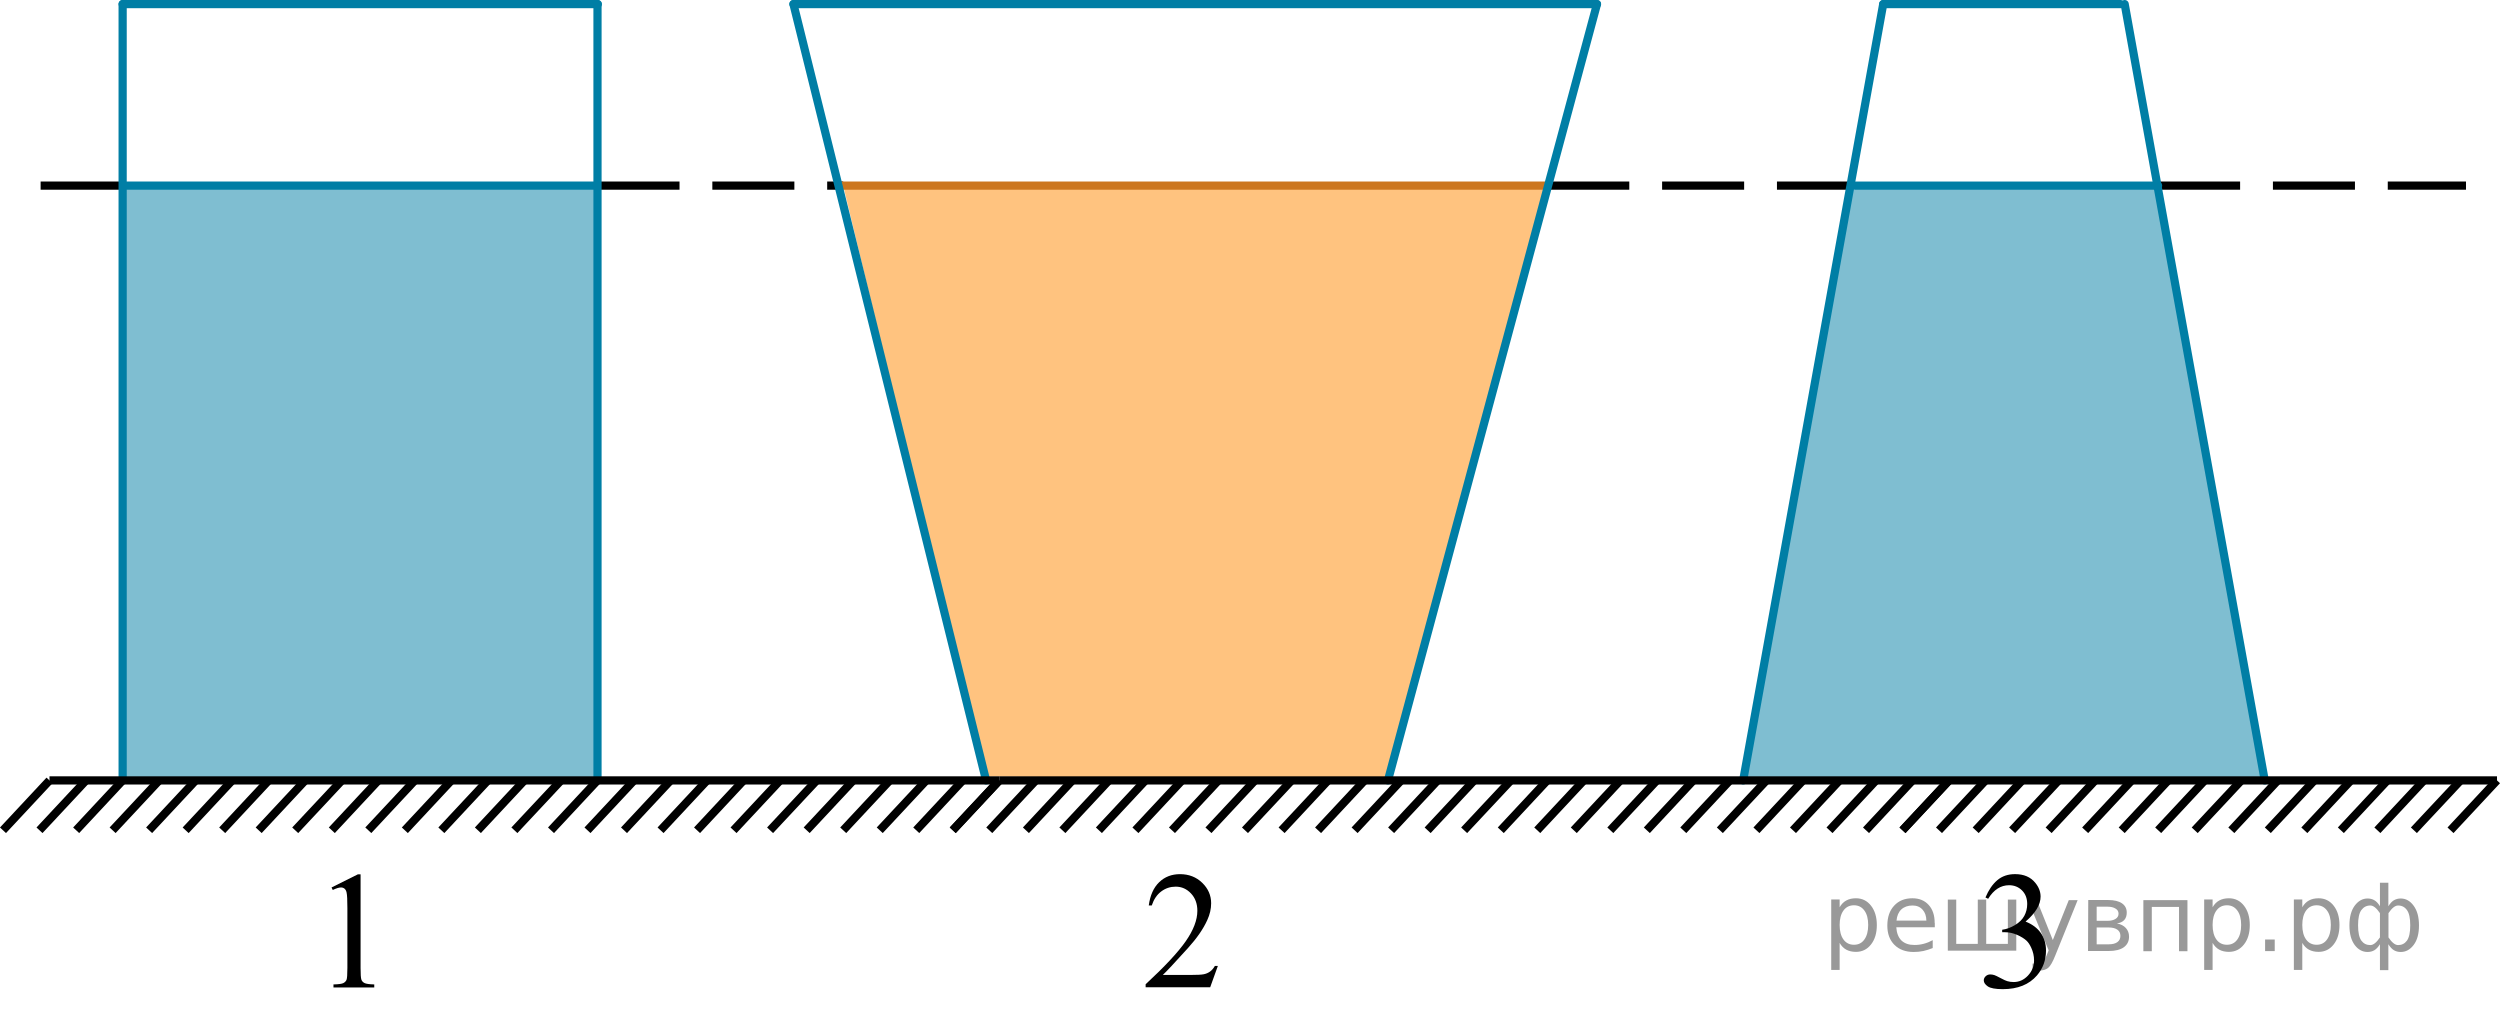 <?xml version="1.0" encoding="utf-8"?>
<!-- Generator: Adobe Illustrator 27.2.0, SVG Export Plug-In . SVG Version: 6.00 Build 0)  -->
<svg version="1.1" id="Слой_1" xmlns="http://www.w3.org/2000/svg" xmlns:xlink="http://www.w3.org/1999/xlink" x="0px" y="0px"
	 width="228.577px" height="94.436px" viewBox="0 0 228.577 94.436" enable-background="new 0 0 228.577 94.436"
	 xml:space="preserve">
<path opacity="0.5" fill="#007EA5" enable-background="new    " d="M207.067,71.354c-15.896,0-31.792,0-47.688,0
	c3.25-18.128,6.5-36.255,9.749-54.383c9.396,0,18.791,0,28.187,0C200.565,35.098,203.816,53.226,207.067,71.354z"/>
<line fill="none" stroke="#000000" stroke-width="0.75" stroke-miterlimit="10" stroke-dasharray="7.5,3" x1="197.315" y1="16.971" x2="225.468" y2="16.971"/>
<path opacity="0.5" fill="#FF8800" enable-background="new    " d="M126.901,71.354
	c-12.277-0.121-24.554-0.241-36.831-0.362c-4.325-18.007-8.65-36.014-12.975-54.021c21.458,0,42.915,0,64.373,0
	C136.612,35.098,131.757,53.226,126.901,71.354z"/>
<line fill="none" stroke="#000000" stroke-width="0.75" stroke-miterlimit="10" stroke-dasharray="7.5,3" x1="54.63" y1="16.971" x2="77.095" y2="16.971"/>
<line fill="none" stroke="#000000" stroke-width="0.75" stroke-miterlimit="10" stroke-dasharray="7.5,3" x1="141.468" y1="16.971" x2="169.128" y2="16.971"/>
<line fill="none" stroke="#000000" stroke-width="0.75" stroke-miterlimit="10" stroke-dasharray="7.5,3" x1="11.213" y1="16.971" x2="3.611" y2="16.971"/>
<rect x="11.213" y="16.971" opacity="0.5" fill="#007EA5" enable-background="new    " width="43.45" height="54.383"/>
<line fill="none" stroke="#000000" stroke-width="0.75" stroke-miterlimit="10" x1="178.199" y1="71.354" x2="173.947" y2="75.913"/>
<line fill="none" stroke="#000000" stroke-width="0.75" stroke-miterlimit="10" x1="188.223" y1="71.354" x2="183.969" y2="75.913"/>
<line fill="none" stroke="#000000" stroke-width="0.75" stroke-miterlimit="10" x1="184.886" y1="71.354" x2="180.636" y2="75.913"/>
<line fill="none" stroke="#000000" stroke-width="0.75" stroke-miterlimit="10" x1="181.539" y1="71.354" x2="177.284" y2="75.913"/>
<line fill="none" stroke="#000000" stroke-width="0.75" stroke-miterlimit="10" x1="191.563" y1="71.354" x2="187.307" y2="75.913"/>
<line fill="none" stroke="#000000" stroke-width="0.75" stroke-miterlimit="10" x1="194.903" y1="71.354" x2="190.647" y2="75.913"/>
<line fill="none" stroke="#000000" stroke-width="0.75" stroke-miterlimit="10" x1="204.927" y1="71.354" x2="200.664" y2="75.913"/>
<line fill="none" stroke="#000000" stroke-width="0.75" stroke-miterlimit="10" x1="201.578" y1="71.354" x2="197.324" y2="75.913"/>
<line fill="none" stroke="#000000" stroke-width="0.75" stroke-miterlimit="10" x1="198.24" y1="71.354" x2="193.988" y2="75.913"/>
<line fill="none" stroke="#000000" stroke-width="0.75" stroke-miterlimit="10" x1="208.263" y1="71.354" x2="204.011" y2="75.913"/>
<line fill="none" stroke="#000000" stroke-width="0.75" stroke-miterlimit="10" x1="214.942" y1="71.354" x2="210.687" y2="75.913"/>
<line fill="none" stroke="#000000" stroke-width="0.75" stroke-miterlimit="10" x1="228.303" y1="71.354" x2="224.052" y2="75.913"/>
<line fill="none" stroke="#000000" stroke-width="0.75" stroke-miterlimit="10" x1="221.619" y1="71.354" x2="217.365" y2="75.913"/>
<line fill="none" stroke="#000000" stroke-width="0.75" stroke-miterlimit="10" x1="211.603" y1="71.354" x2="207.347" y2="75.913"/>
<line fill="none" stroke="#000000" stroke-width="0.75" stroke-miterlimit="10" x1="224.969" y1="71.354" x2="220.703" y2="75.913"/>
<line fill="none" stroke="#000000" stroke-width="0.75" stroke-miterlimit="10" x1="218.28" y1="71.354" x2="214.026" y2="75.913"/>
<line fill="none" stroke="#007EA5" stroke-width="0.75" stroke-linecap="round" stroke-linejoin="round" stroke-miterlimit="10" x1="11.213" y1="0.375" x2="11.213" y2="71.354"/>
<line fill="none" stroke="#007EA5" stroke-width="0.75" stroke-linecap="round" stroke-linejoin="round" stroke-miterlimit="10" x1="54.63" y1="0.375" x2="54.63" y2="71.354"/>
<line fill="none" stroke="#007EA5" stroke-width="0.75" stroke-miterlimit="10" x1="54.63" y1="16.971" x2="11.213" y2="16.971"/>
<line fill="none" stroke="#CC761F" stroke-width="0.75" stroke-miterlimit="10" x1="141.468" y1="16.971" x2="76.489" y2="16.971"/>
<g>
	<g>
		<g>
			<g>
				<g>
					<g>
						<g>
							<g>
								<g>
									<g>
										<g>
											<g>
												<g>
													<g>
														<defs>
															<rect id="SVGID_1_" x="178.705" y="76.356" width="12.362" height="18.08"/>
														</defs>
														<clipPath id="SVGID_00000150075523510496529760000004800856143789639565_">
															<use xlink:href="#SVGID_1_"  overflow="visible"/>
														</clipPath>
														<g clip-path="url(#SVGID_00000150075523510496529760000004800856143789639565_)">
															<g enable-background="new    ">
																<path d="M181.532,82.058c0.286-0.682,0.646-1.209,1.081-1.58c0.435-0.37,0.978-0.556,1.627-0.556
																	c0.802,0,1.417,0.264,1.845,0.791c0.324,0.394,0.487,0.815,0.487,1.263c0,0.737-0.458,1.499-1.373,2.285
																	c0.615,0.244,1.08,0.593,1.395,1.046c0.315,0.453,0.473,0.986,0.473,1.599
																	c0,0.876-0.275,1.636-0.826,2.278c-0.719,0.836-1.759,1.255-3.121,1.255
																	c-0.674,0-1.133-0.085-1.376-0.254c-0.244-0.17-0.365-0.352-0.365-0.546
																	c0-0.144,0.058-0.272,0.173-0.381c0.116-0.109,0.255-0.164,0.417-0.164
																	c0.123,0,0.249,0.019,0.377,0.06c0.083,0.025,0.273,0.116,0.567,0.273
																	c0.295,0.157,0.499,0.25,0.612,0.28c0.183,0.055,0.377,0.082,0.583,0.082
																	c0.502,0,0.939-0.196,1.31-0.59s0.558-0.859,0.558-1.397c0-0.394-0.087-0.777-0.259-1.15
																	c-0.128-0.279-0.268-0.49-0.42-0.635c-0.212-0.199-0.502-0.38-0.871-0.542
																	c-0.369-0.161-0.745-0.242-1.129-0.242h-0.236v-0.225c0.389-0.05,0.778-0.191,1.17-0.426
																	c0.391-0.233,0.675-0.516,0.852-0.844c0.178-0.329,0.266-0.69,0.266-1.083
																	c0-0.513-0.158-0.928-0.476-1.244c-0.317-0.315-0.712-0.474-1.184-0.474
																	c-0.763,0-1.399,0.413-1.911,1.239L181.532,82.058z"/>
															</g>
														</g>
													</g>
												</g>
											</g>
										</g>
									</g>
								</g>
							</g>
						</g>
					</g>
				</g>
			</g>
		</g>
	</g>
</g>
<g>
	<g>
		<g>
			<g>
				<defs>
					<rect id="SVGID_00000067235095825846755780000003561105996700077489_" x="27.699" y="76.356" width="9.53" height="16.699"/>
				</defs>
				<clipPath id="SVGID_00000133510384783176804200000000606846090318324612_">
					<use xlink:href="#SVGID_00000067235095825846755780000003561105996700077489_"  overflow="visible"/>
				</clipPath>
				<g clip-path="url(#SVGID_00000133510384783176804200000000606846090318324612_)">
					<g enable-background="new    ">
						<path d="M30.314,81.141l2.413-1.203h0.241v8.558c0,0.568,0.023,0.922,0.07,1.062
							c0.046,0.14,0.143,0.246,0.288,0.321c0.146,0.074,0.444,0.117,0.893,0.127v0.276h-3.729v-0.276
							c0.468-0.01,0.77-0.051,0.906-0.123c0.137-0.072,0.231-0.17,0.285-0.292s0.081-0.487,0.081-1.095v-5.471
							c0-0.737-0.024-1.211-0.073-1.42c-0.034-0.16-0.097-0.277-0.186-0.352
							c-0.09-0.075-0.199-0.112-0.325-0.112c-0.181,0-0.432,0.077-0.754,0.231L30.314,81.141z"/>
					</g>
				</g>
			</g>
		</g>
	</g>
</g>
<g>
	<g>
		<g>
			<g>
				<defs>
					
						<rect id="SVGID_00000110452555593629282480000014936814824184215709_" x="101.888" y="76.358" width="12.361" height="16.697"/>
				</defs>
				<clipPath id="SVGID_00000170974131529489922120000002454304764610838670_">
					<use xlink:href="#SVGID_00000110452555593629282480000014936814824184215709_"  overflow="visible"/>
				</clipPath>
				<g clip-path="url(#SVGID_00000170974131529489922120000002454304764610838670_)">
					<g enable-background="new    ">
						<path d="M111.349,88.317l-0.701,1.95h-5.902V89.991c1.736-1.605,2.958-2.915,3.667-3.932
							s1.062-1.945,1.062-2.787c0-0.644-0.194-1.171-0.583-1.585c-0.389-0.413-0.854-0.62-1.395-0.62
							c-0.492,0-0.933,0.145-1.324,0.438c-0.391,0.291-0.68,0.719-0.867,1.281h-0.273
							c0.123-0.922,0.439-1.629,0.948-2.122c0.509-0.494,1.145-0.74,1.907-0.74c0.811,0,1.489,0.264,2.033,0.792
							s0.815,1.151,0.815,1.868c0,0.514-0.118,1.027-0.354,1.54c-0.364,0.808-0.954,1.662-1.77,2.563
							c-1.225,1.355-1.99,2.173-2.294,2.451h2.612c0.531,0,0.903-0.019,1.118-0.06
							c0.214-0.04,0.407-0.121,0.579-0.243c0.172-0.122,0.322-0.295,0.45-0.519L111.349,88.317L111.349,88.317z"/>
					</g>
				</g>
			</g>
		</g>
	</g>
</g>
<line fill="none" stroke="#007EA5" stroke-width="0.75" stroke-linecap="round" stroke-linejoin="round" stroke-miterlimit="10" x1="11.213" y1="0.375" x2="54.663" y2="0.375"/>
<line fill="none" stroke="#007EA5" stroke-width="0.75" stroke-linecap="round" stroke-linejoin="round" stroke-miterlimit="10" x1="72.545" y1="0.375" x2="146.014" y2="0.375"/>
<line fill="none" stroke="#007EA5" stroke-width="0.75" stroke-linecap="round" stroke-linejoin="round" stroke-miterlimit="10" x1="159.378" y1="71.354" x2="172.183" y2="0.375"/>
<line fill="none" stroke="#007EA5" stroke-width="0.75" stroke-linecap="round" stroke-linejoin="round" stroke-miterlimit="10" x1="193.881" y1="0.375" x2="172.183" y2="0.375"/>
<line fill="none" stroke="#007EA5" stroke-width="0.75" stroke-linecap="round" stroke-linejoin="round" stroke-miterlimit="10" x1="207.067" y1="71.354" x2="194.262" y2="0.375"/>
<line fill="none" stroke="#007EA5" stroke-width="0.75" stroke-linecap="round" stroke-linejoin="round" stroke-miterlimit="10" x1="197.315" y1="16.971" x2="169.641" y2="16.971"/>
<line fill="none" stroke="#000000" stroke-width="0.75" stroke-miterlimit="10" x1="178.199" y1="71.354" x2="228.303" y2="71.354"/>
<line fill="none" stroke="#007EA5" stroke-width="0.75" stroke-linecap="round" stroke-linejoin="round" stroke-miterlimit="10" x1="126.901" y1="71.354" x2="146.014" y2="0.375"/>
<line fill="none" stroke="#007EA5" stroke-width="0.75" stroke-linecap="round" stroke-linejoin="round" stroke-miterlimit="10" x1="90.16" y1="71.354" x2="72.545" y2="0.375"/>
<g>
	<g>
		
			<line fill="none" stroke="#000000" stroke-width="0.75" stroke-miterlimit="10" x1="4.526" y1="71.354" x2="0.274" y2="75.913"/>
		
			<line fill="none" stroke="#000000" stroke-width="0.75" stroke-miterlimit="10" x1="14.55" y1="71.354" x2="10.296" y2="75.913"/>
		
			<line fill="none" stroke="#000000" stroke-width="0.75" stroke-miterlimit="10" x1="11.213" y1="71.354" x2="6.963" y2="75.913"/>
		
			<line fill="none" stroke="#000000" stroke-width="0.75" stroke-miterlimit="10" x1="7.866" y1="71.354" x2="3.611" y2="75.913"/>
		
			<line fill="none" stroke="#000000" stroke-width="0.75" stroke-miterlimit="10" x1="17.89" y1="71.354" x2="13.634" y2="75.913"/>
		
			<line fill="none" stroke="#000000" stroke-width="0.75" stroke-miterlimit="10" x1="21.23" y1="71.354" x2="16.974" y2="75.913"/>
		
			<line fill="none" stroke="#000000" stroke-width="0.75" stroke-miterlimit="10" x1="31.254" y1="71.354" x2="26.991" y2="75.913"/>
		
			<line fill="none" stroke="#000000" stroke-width="0.75" stroke-miterlimit="10" x1="27.905" y1="71.354" x2="23.651" y2="75.913"/>
		
			<line fill="none" stroke="#000000" stroke-width="0.75" stroke-miterlimit="10" x1="24.567" y1="71.354" x2="20.315" y2="75.913"/>
		
			<line fill="none" stroke="#000000" stroke-width="0.75" stroke-miterlimit="10" x1="34.59" y1="71.354" x2="30.338" y2="75.913"/>
		
			<line fill="none" stroke="#000000" stroke-width="0.75" stroke-miterlimit="10" x1="41.269" y1="71.354" x2="37.014" y2="75.913"/>
		
			<line fill="none" stroke="#000000" stroke-width="0.75" stroke-miterlimit="10" x1="61.31" y1="71.354" x2="57.054" y2="75.913"/>
		
			<line fill="none" stroke="#000000" stroke-width="0.75" stroke-miterlimit="10" x1="54.63" y1="71.354" x2="50.379" y2="75.913"/>
		
			<line fill="none" stroke="#000000" stroke-width="0.75" stroke-miterlimit="10" x1="47.946" y1="71.354" x2="43.692" y2="75.913"/>
		
			<line fill="none" stroke="#000000" stroke-width="0.75" stroke-miterlimit="10" x1="37.93" y1="71.354" x2="33.674" y2="75.913"/>
		
			<line fill="none" stroke="#000000" stroke-width="0.75" stroke-miterlimit="10" x1="57.97" y1="71.354" x2="53.714" y2="75.913"/>
		
			<line fill="none" stroke="#000000" stroke-width="0.75" stroke-miterlimit="10" x1="51.296" y1="71.354" x2="47.03" y2="75.913"/>
		
			<line fill="none" stroke="#000000" stroke-width="0.75" stroke-miterlimit="10" x1="44.607" y1="71.354" x2="40.353" y2="75.913"/>
		
			<line fill="none" stroke="#000000" stroke-width="0.75" stroke-miterlimit="10" x1="71.325" y1="71.354" x2="67.067" y2="75.913"/>
		
			<line fill="none" stroke="#000000" stroke-width="0.75" stroke-miterlimit="10" x1="67.984" y1="71.354" x2="63.732" y2="75.913"/>
		
			<line fill="none" stroke="#000000" stroke-width="0.75" stroke-miterlimit="10" x1="64.648" y1="71.354" x2="60.394" y2="75.913"/>
		
			<line fill="none" stroke="#000000" stroke-width="0.75" stroke-miterlimit="10" x1="74.671" y1="71.354" x2="70.409" y2="75.913"/>
		
			<line fill="none" stroke="#000000" stroke-width="0.75" stroke-miterlimit="10" x1="78.011" y1="71.354" x2="73.754" y2="75.913"/>
		
			<line fill="none" stroke="#000000" stroke-width="0.75" stroke-miterlimit="10" x1="88.025" y1="71.354" x2="83.773" y2="75.913"/>
		
			<line fill="none" stroke="#000000" stroke-width="0.75" stroke-miterlimit="10" x1="84.689" y1="71.354" x2="80.435" y2="75.913"/>
		
			<line fill="none" stroke="#000000" stroke-width="0.75" stroke-miterlimit="10" x1="81.351" y1="71.354" x2="77.095" y2="75.913"/>
		
			<line fill="none" stroke="#000000" stroke-width="0.75" stroke-miterlimit="10" x1="91.366" y1="71.354" x2="87.109" y2="75.913"/>
	</g>
	
		<line fill="none" stroke="#000000" stroke-width="0.75" stroke-miterlimit="10" x1="4.526" y1="71.354" x2="91.366" y2="71.354"/>
</g>
<g>
	<g>
		
			<line fill="none" stroke="#000000" stroke-width="0.75" stroke-miterlimit="10" x1="91.364" y1="71.354" x2="87.112" y2="75.913"/>
		
			<line fill="none" stroke="#000000" stroke-width="0.75" stroke-miterlimit="10" x1="101.388" y1="71.354" x2="97.134" y2="75.913"/>
		
			<line fill="none" stroke="#000000" stroke-width="0.75" stroke-miterlimit="10" x1="98.051" y1="71.354" x2="93.801" y2="75.913"/>
		
			<line fill="none" stroke="#000000" stroke-width="0.75" stroke-miterlimit="10" x1="94.704" y1="71.354" x2="90.449" y2="75.913"/>
		
			<line fill="none" stroke="#000000" stroke-width="0.75" stroke-miterlimit="10" x1="104.728" y1="71.354" x2="100.472" y2="75.913"/>
		
			<line fill="none" stroke="#000000" stroke-width="0.75" stroke-miterlimit="10" x1="108.068" y1="71.354" x2="103.812" y2="75.913"/>
		
			<line fill="none" stroke="#000000" stroke-width="0.75" stroke-miterlimit="10" x1="118.092" y1="71.354" x2="113.829" y2="75.913"/>
		
			<line fill="none" stroke="#000000" stroke-width="0.75" stroke-miterlimit="10" x1="114.743" y1="71.354" x2="110.489" y2="75.913"/>
		
			<line fill="none" stroke="#000000" stroke-width="0.75" stroke-miterlimit="10" x1="111.405" y1="71.354" x2="107.153" y2="75.913"/>
		
			<line fill="none" stroke="#000000" stroke-width="0.75" stroke-miterlimit="10" x1="121.428" y1="71.354" x2="117.176" y2="75.913"/>
		
			<line fill="none" stroke="#000000" stroke-width="0.75" stroke-miterlimit="10" x1="128.107" y1="71.354" x2="123.852" y2="75.913"/>
		
			<line fill="none" stroke="#000000" stroke-width="0.75" stroke-miterlimit="10" x1="148.148" y1="71.354" x2="143.892" y2="75.913"/>
		
			<line fill="none" stroke="#000000" stroke-width="0.75" stroke-miterlimit="10" x1="141.468" y1="71.354" x2="137.217" y2="75.913"/>
		
			<line fill="none" stroke="#000000" stroke-width="0.75" stroke-miterlimit="10" x1="134.784" y1="71.354" x2="130.53" y2="75.913"/>
		
			<line fill="none" stroke="#000000" stroke-width="0.75" stroke-miterlimit="10" x1="124.768" y1="71.354" x2="120.512" y2="75.913"/>
		
			<line fill="none" stroke="#000000" stroke-width="0.75" stroke-miterlimit="10" x1="144.808" y1="71.354" x2="140.552" y2="75.913"/>
		
			<line fill="none" stroke="#000000" stroke-width="0.75" stroke-miterlimit="10" x1="138.134" y1="71.354" x2="133.868" y2="75.913"/>
		
			<line fill="none" stroke="#000000" stroke-width="0.75" stroke-miterlimit="10" x1="131.445" y1="71.354" x2="127.191" y2="75.913"/>
		
			<line fill="none" stroke="#000000" stroke-width="0.75" stroke-miterlimit="10" x1="158.163" y1="71.354" x2="153.905" y2="75.913"/>
		
			<line fill="none" stroke="#000000" stroke-width="0.75" stroke-miterlimit="10" x1="154.822" y1="71.354" x2="150.57" y2="75.913"/>
		
			<line fill="none" stroke="#000000" stroke-width="0.75" stroke-miterlimit="10" x1="151.486" y1="71.354" x2="147.232" y2="75.913"/>
		
			<line fill="none" stroke="#000000" stroke-width="0.75" stroke-miterlimit="10" x1="161.509" y1="71.354" x2="157.247" y2="75.913"/>
		
			<line fill="none" stroke="#000000" stroke-width="0.75" stroke-miterlimit="10" x1="164.849" y1="71.354" x2="160.592" y2="75.913"/>
		
			<line fill="none" stroke="#000000" stroke-width="0.75" stroke-miterlimit="10" x1="174.863" y1="71.354" x2="170.611" y2="75.913"/>
		
			<line fill="none" stroke="#000000" stroke-width="0.75" stroke-miterlimit="10" x1="171.527" y1="71.354" x2="167.273" y2="75.913"/>
		
			<line fill="none" stroke="#000000" stroke-width="0.75" stroke-miterlimit="10" x1="168.189" y1="71.354" x2="163.933" y2="75.913"/>
		
			<line fill="none" stroke="#000000" stroke-width="0.75" stroke-miterlimit="10" x1="178.204" y1="71.354" x2="173.947" y2="75.913"/>
	</g>
	
		<line fill="none" stroke="#000000" stroke-width="0.75" stroke-miterlimit="10" x1="91.364" y1="71.354" x2="178.204" y2="71.354"/>
</g>
<g style="stroke:none;fill:#000;fill-opacity:0.40"><path d="m 168.2,86.2 v 2.48 h -0.77 v -6.44 h 0.77 v 0.71 q 0.24,-0.42 0.61,-0.62 0.37,-0.20 0.88,-0.20 0.85,0 1.38,0.68 0.53,0.68 0.53,1.77 0,1.10 -0.53,1.77 -0.53,0.68 -1.38,0.68 -0.51,0 -0.88,-0.20 -0.37,-0.20 -0.61,-0.62 z m 2.61,-1.63 q 0,-0.85 -0.35,-1.32 -0.35,-0.48 -0.95,-0.48 -0.61,0 -0.96,0.48 -0.35,0.48 -0.35,1.32 0,0.85 0.35,1.33 0.35,0.48 0.96,0.48 0.61,0 0.95,-0.48 0.35,-0.48 0.35,-1.33 z"/><path d="m 176.9,84.4 v 0.38 h -3.52 q 0.05,0.79 0.47,1.21 0.43,0.41 1.19,0.41 0.44,0 0.85,-0.11 0.42,-0.11 0.82,-0.33 v 0.72 q -0.41,0.17 -0.85,0.27 -0.43,0.09 -0.88,0.09 -1.12,0 -1.77,-0.65 -0.65,-0.65 -0.65,-1.76 0,-1.15 0.62,-1.82 0.62,-0.68 1.67,-0.68 0.94,0 1.49,0.61 0.55,0.60 0.55,1.65 z m -0.77,-0.23 q -0.01,-0.63 -0.35,-1.00 -0.34,-0.38 -0.91,-0.38 -0.64,0 -1.03,0.36 -0.38,0.36 -0.44,1.02 z"/><path d="m 181.6,86.3 h 1.98 v -4.05 h 0.77 v 4.67 h -6.26 v -4.67 h 0.77 v 4.05 h 1.97 v -4.05 h 0.77 z"/><path d="m 187.9,87.4 q -0.33,0.83 -0.63,1.09 -0.31,0.25 -0.82,0.25 h -0.61 v -0.64 h 0.45 q 0.32,0 0.49,-0.15 0.17,-0.15 0.39,-0.71 l 0.14,-0.35 -1.89,-4.59 h 0.81 l 1.46,3.65 1.46,-3.65 h 0.81 z"/><path d="m 191.7,84.8 v 1.54 h 1.09 q 0.53,0 0.80,-0.20 0.28,-0.20 0.28,-0.57 0,-0.38 -0.28,-0.57 -0.28,-0.20 -0.80,-0.20 z m 0,-1.90 v 1.29 h 1.01 q 0.43,0 0.71,-0.17 0.28,-0.17 0.28,-0.48 0,-0.31 -0.28,-0.47 -0.28,-0.17 -0.71,-0.17 z m -0.77,-0.61 h 1.82 q 0.82,0 1.26,0.30 0.44,0.30 0.44,0.85 0,0.43 -0.23,0.68 -0.23,0.25 -0.67,0.31 0.53,0.10 0.82,0.42 0.29,0.32 0.29,0.79 0,0.62 -0.48,0.97 -0.48,0.34 -1.37,0.34 h -1.90 z"/><path d="m 200.0,82.3 v 4.67 h -0.77 v -4.05 h -2.49 v 4.05 h -0.77 v -4.67 z"/><path d="m 202.3,86.2 v 2.48 h -0.77 v -6.44 h 0.77 v 0.71 q 0.24,-0.42 0.61,-0.62 0.37,-0.20 0.88,-0.20 0.85,0 1.38,0.68 0.53,0.68 0.53,1.77 0,1.10 -0.53,1.77 -0.53,0.68 -1.38,0.68 -0.51,0 -0.88,-0.20 -0.37,-0.20 -0.61,-0.62 z m 2.61,-1.63 q 0,-0.85 -0.35,-1.32 -0.35,-0.48 -0.95,-0.48 -0.61,0 -0.96,0.48 -0.35,0.48 -0.35,1.32 0,0.85 0.35,1.33 0.35,0.48 0.96,0.48 0.61,0 0.95,-0.48 0.35,-0.48 0.35,-1.33 z"/><path d="m 207.1,85.9 h 0.88 v 1.06 h -0.88 z"/><path d="m 210.5,86.2 v 2.48 h -0.77 v -6.44 h 0.77 v 0.71 q 0.24,-0.42 0.61,-0.62 0.37,-0.20 0.88,-0.20 0.85,0 1.38,0.68 0.53,0.68 0.53,1.77 0,1.10 -0.53,1.77 -0.53,0.68 -1.38,0.68 -0.51,0 -0.88,-0.20 -0.37,-0.20 -0.61,-0.62 z m 2.61,-1.63 q 0,-0.85 -0.35,-1.32 -0.35,-0.48 -0.95,-0.48 -0.61,0 -0.96,0.48 -0.35,0.48 -0.35,1.32 0,0.85 0.35,1.33 0.35,0.48 0.96,0.48 0.61,0 0.95,-0.48 0.35,-0.48 0.35,-1.33 z"/><path d="m 215.6,84.6 q 0,0.98 0.30,1.40 0.30,0.41 0.82,0.41 0.41,0 0.88,-0.70 v -2.22 q -0.47,-0.70 -0.88,-0.70 -0.51,0 -0.82,0.42 -0.30,0.41 -0.30,1.39 z m 2,4.10 v -2.37 q -0.24,0.39 -0.51,0.55 -0.27,0.16 -0.62,0.16 -0.70,0 -1.18,-0.64 -0.48,-0.65 -0.48,-1.79 0,-1.15 0.48,-1.80 0.49,-0.66 1.18,-0.66 0.35,0 0.62,0.16 0.28,0.16 0.51,0.55 v -2.15 h 0.77 v 2.15 q 0.24,-0.39 0.51,-0.55 0.28,-0.16 0.62,-0.16 0.70,0 1.18,0.66 0.49,0.66 0.49,1.80 0,1.15 -0.49,1.79 -0.48,0.64 -1.18,0.64 -0.35,0 -0.62,-0.16 -0.27,-0.16 -0.51,-0.55 v 2.37 z m 2.77,-4.10 q 0,-0.98 -0.30,-1.39 -0.30,-0.42 -0.81,-0.42 -0.41,0 -0.88,0.70 v 2.22 q 0.47,0.70 0.88,0.70 0.51,0 0.81,-0.41 0.30,-0.42 0.30,-1.40 z"/></g></svg>

<!--File created and owned by https://sdamgia.ru. Copying is prohibited. All rights reserved.-->
